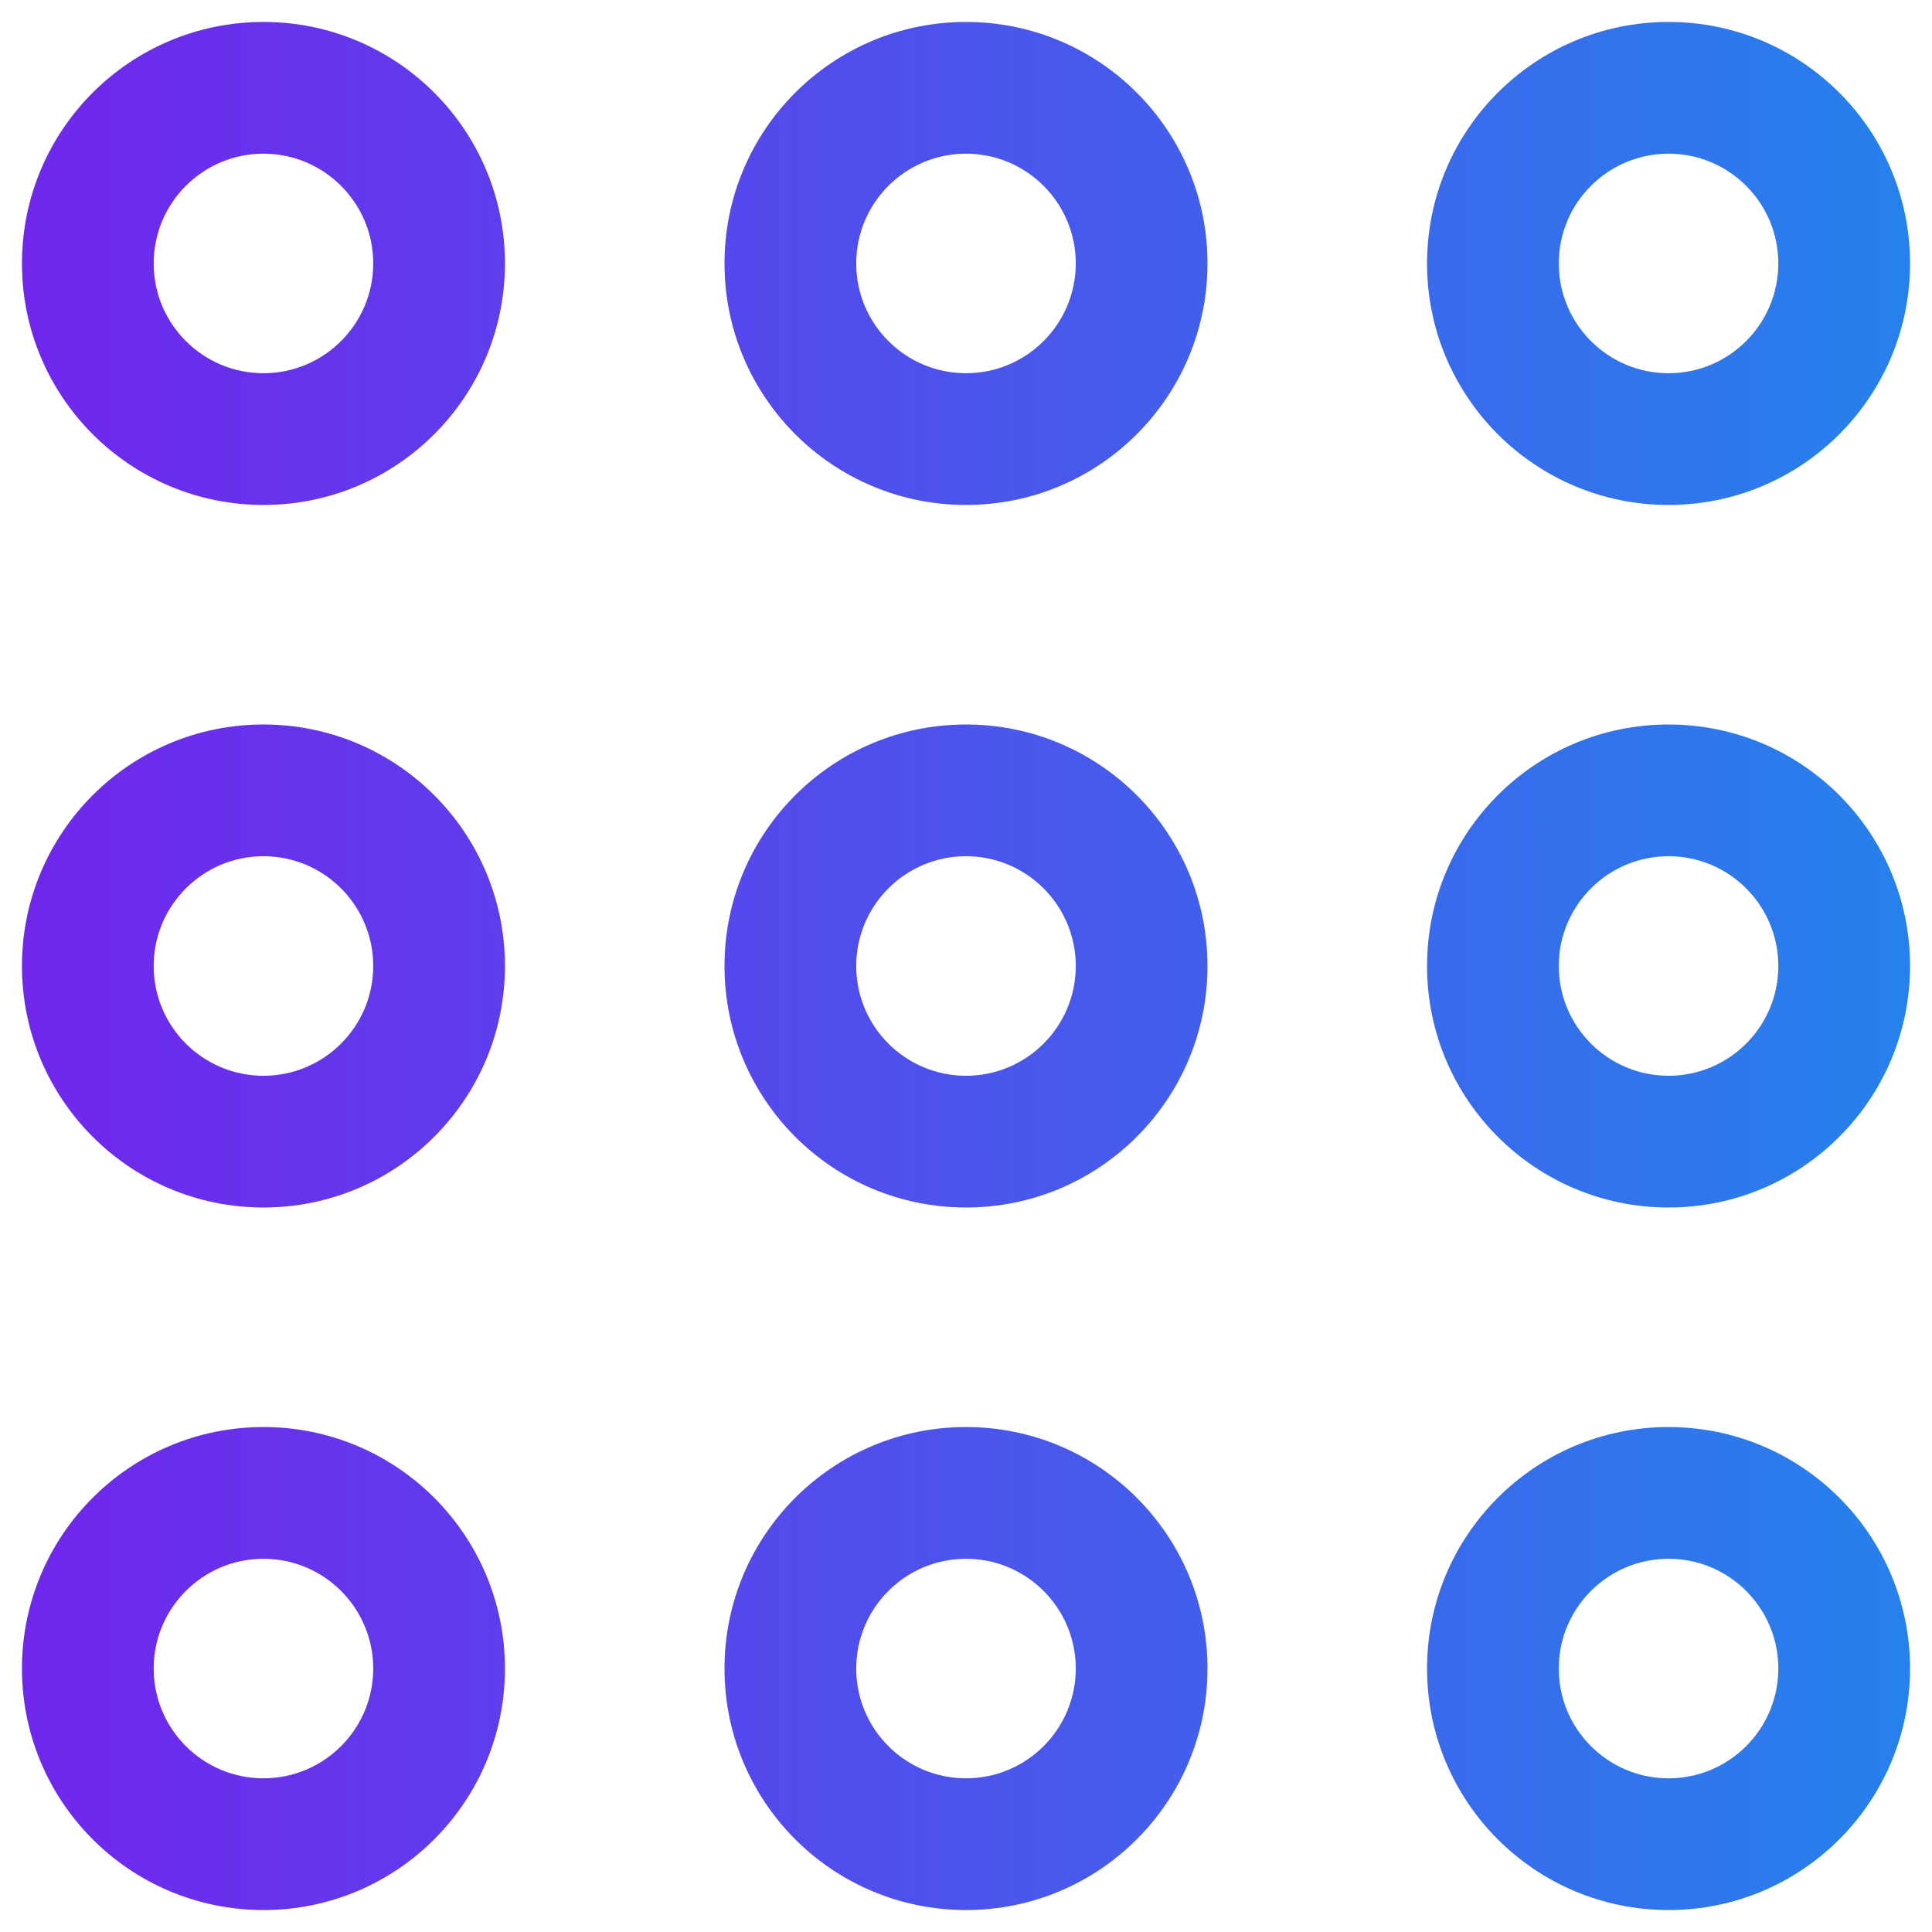 <?xml version="1.0" encoding="UTF-8"?> <svg xmlns="http://www.w3.org/2000/svg" width="22" height="22" viewBox="0 0 22 22" fill="none"> <path fill-rule="evenodd" clip-rule="evenodd" d="M3 1.75C2.31 1.75 1.75 2.31 1.75 3C1.75 3.69 2.31 4.25 3 4.25C3.69 4.25 4.25 3.69 4.25 3C4.25 2.31 3.69 1.75 3 1.75ZM0.25 3C0.25 1.481 1.481 0.25 3 0.25C4.519 0.25 5.75 1.481 5.75 3C5.75 4.519 4.519 5.75 3 5.75C1.481 5.75 0.25 4.519 0.25 3ZM11 1.75C10.31 1.75 9.75 2.31 9.75 3C9.75 3.69 10.31 4.25 11 4.25C11.69 4.25 12.25 3.69 12.25 3C12.25 2.31 11.69 1.75 11 1.75ZM8.25 3C8.25 1.481 9.481 0.25 11 0.25C12.519 0.25 13.75 1.481 13.75 3C13.75 4.519 12.519 5.75 11 5.75C9.481 5.75 8.25 4.519 8.25 3ZM19 1.75C18.31 1.75 17.75 2.31 17.75 3C17.75 3.69 18.31 4.25 19 4.25C19.69 4.25 20.25 3.69 20.25 3C20.25 2.31 19.69 1.75 19 1.75ZM16.25 3C16.25 1.481 17.481 0.25 19 0.25C20.519 0.25 21.75 1.481 21.75 3C21.75 4.519 20.519 5.75 19 5.75C17.481 5.75 16.25 4.519 16.25 3ZM3 9.75C2.31 9.75 1.75 10.31 1.75 11C1.75 11.69 2.31 12.25 3 12.25C3.69 12.25 4.25 11.69 4.25 11C4.25 10.31 3.69 9.75 3 9.75ZM0.25 11C0.25 9.481 1.481 8.25 3 8.25C4.519 8.25 5.75 9.481 5.75 11C5.75 12.519 4.519 13.75 3 13.75C1.481 13.75 0.25 12.519 0.25 11ZM11 9.75C10.31 9.75 9.75 10.31 9.75 11C9.75 11.69 10.31 12.25 11 12.25C11.69 12.25 12.25 11.69 12.25 11C12.25 10.31 11.69 9.75 11 9.75ZM8.25 11C8.25 9.481 9.481 8.25 11 8.25C12.519 8.25 13.75 9.481 13.75 11C13.75 12.519 12.519 13.75 11 13.75C9.481 13.75 8.25 12.519 8.25 11ZM19 9.75C18.31 9.75 17.75 10.31 17.75 11C17.75 11.69 18.31 12.25 19 12.25C19.69 12.25 20.25 11.69 20.25 11C20.25 10.31 19.69 9.75 19 9.75ZM16.25 11C16.25 9.481 17.481 8.25 19 8.25C20.519 8.25 21.75 9.481 21.75 11C21.75 12.519 20.519 13.75 19 13.75C17.481 13.75 16.25 12.519 16.25 11ZM3 17.75C2.31 17.75 1.75 18.31 1.75 19C1.75 19.69 2.31 20.25 3 20.25C3.69 20.25 4.25 19.69 4.25 19C4.25 18.31 3.69 17.75 3 17.75ZM0.25 19C0.25 17.481 1.481 16.25 3 16.25C4.519 16.25 5.75 17.481 5.75 19C5.75 20.519 4.519 21.75 3 21.75C1.481 21.75 0.25 20.519 0.25 19ZM11 17.75C10.31 17.75 9.75 18.31 9.75 19C9.75 19.69 10.31 20.25 11 20.25C11.69 20.25 12.25 19.69 12.25 19C12.25 18.31 11.69 17.75 11 17.75ZM8.25 19C8.25 17.481 9.481 16.25 11 16.25C12.519 16.25 13.75 17.481 13.75 19C13.75 20.519 12.519 21.75 11 21.75C9.481 21.75 8.25 20.519 8.25 19ZM19 17.75C18.31 17.75 17.75 18.31 17.75 19C17.75 19.69 18.31 20.25 19 20.25C19.69 20.25 20.25 19.69 20.25 19C20.25 18.31 19.69 17.75 19 17.75ZM16.25 19C16.25 17.481 17.481 16.25 19 16.25C20.519 16.25 21.75 17.481 21.75 19C21.75 20.519 20.519 21.75 19 21.75C17.481 21.75 16.25 20.519 16.25 19Z" fill="url(#paint0_linear_47_11012)"></path> <defs> <linearGradient id="paint0_linear_47_11012" x1="0.25" y1="14.042" x2="21.75" y2="14.025" gradientUnits="userSpaceOnUse"> <stop stop-color="#7126EC"></stop> <stop offset="1" stop-color="#2681EC"></stop> </linearGradient> </defs> </svg> 